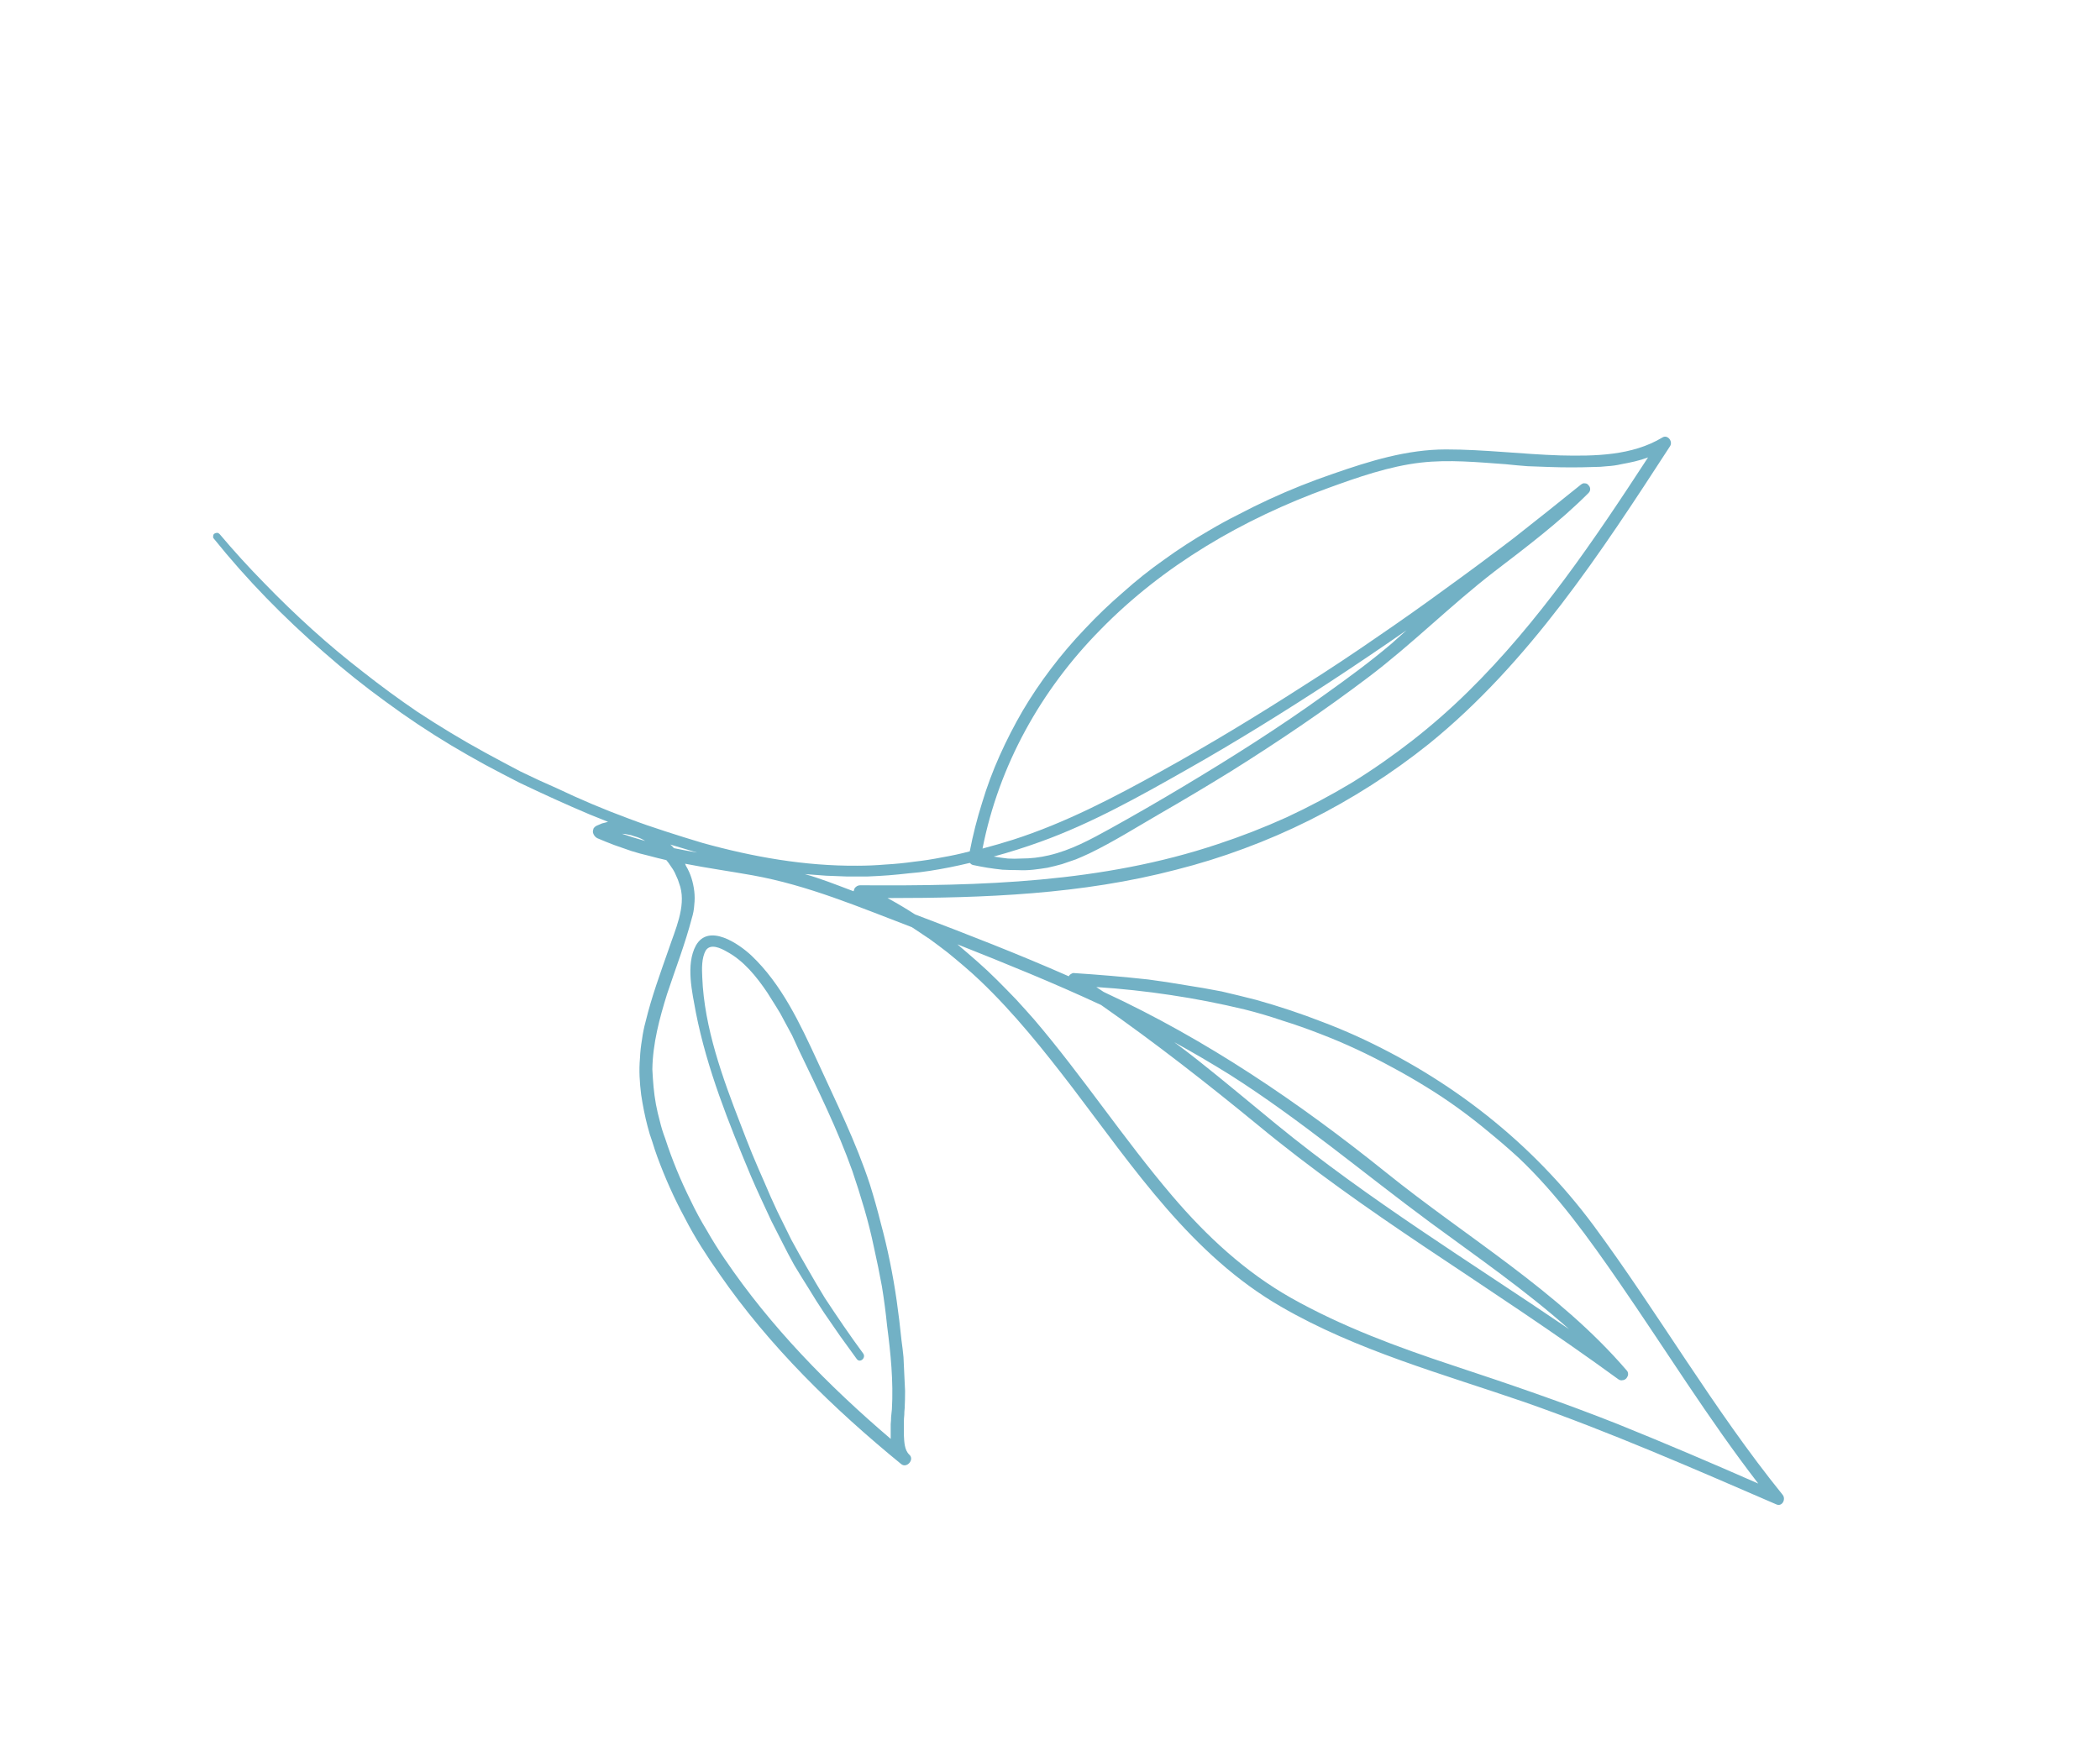 <svg version="1.2" xmlns="http://www.w3.org/2000/svg" viewBox="0 0 526 436" width="526" height="436">
	<title>Group-11</title>
	<defs>
		<clipPath clipPathUnits="userSpaceOnUse" id="cp1">
			<path d="m525.72 146.73l-99.59 289.22-426.13-146.73 99.59-289.22z"/>
		</clipPath>
	</defs>
	<style>
		.s0 { fill: #72b1c5 } 
	</style>
	<g id="Group_11">
		<g id="Clip-Path: Group_10" clip-path="url(#cp1)">
			<g id="Group_10">
				<path id="Path_5" class="s0" d="m227.8 364.5c-1.3-1.2-1.3-3.3-1.4-4.9q0-0.8 0-1.7 0-0.8 0-1.7 0-0.8 0.1-1.7 0-0.8 0.1-1.7 0.1-2.1 0.1-4.3-0.1-2.1-0.2-4.2-0.1-2.2-0.2-4.3-0.2-2.1-0.5-4.2-0.5-5-1.2-9.9-0.7-4.9-1.7-9.8-1-4.9-2.3-9.7-1.2-4.8-2.7-9.6c-3.5-10.7-8.5-20.7-13.2-31-4.3-9.3-8.9-19.2-16.5-26.4-3.1-2.9-10.7-8.2-13.9-2.5-2.6 4.8-0.9 11.8 0 16.8 2.8 14.2 8.2 27.6 13.8 41q1.2 2.8 2.5 5.6 1.3 2.8 2.6 5.6 1.4 2.8 2.8 5.5 1.4 2.8 2.9 5.5 1.8 3 3.7 6 1.8 3 3.8 6 2 2.9 4 5.8 2.1 2.9 4.2 5.8c0.8 1.1 2.4-0.3 1.6-1.4q-2.5-3.4-4.9-6.9-2.4-3.5-4.7-7-2.2-3.6-4.3-7.3-2.1-3.6-4.1-7.3-1.8-3.6-3.5-7.1-1.7-3.6-3.2-7.2-1.6-3.6-3.1-7.2-1.5-3.7-2.9-7.4c-4.5-11.6-9.1-24.2-9.6-36.8-0.1-2.2-0.2-4.9 0.9-6.8 1.2-1.8 3.8-0.5 5.2 0.3 4.3 2.3 7.5 6.3 10.2 10.3q1.1 1.7 2.2 3.5 1.1 1.7 2 3.5 1 1.9 2 3.7 0.9 1.9 1.7 3.7c4.8 10 9.7 19.9 13.4 30.3q1.6 4.7 3 9.5 1.4 4.8 2.4 9.6 1.1 4.9 2 9.8 0.8 4.9 1.3 9.9c0.9 6.9 1.6 13.9 1.2 20.9q-0.1 0.9-0.2 1.9 0 0.9-0.1 1.8 0 0.9 0 1.9 0 0.9 0 1.8c-15.6-13.3-30.1-28.1-41.6-45.1q-2.4-3.5-4.5-7.2-2.2-3.6-4-7.4-1.9-3.8-3.5-7.7-1.6-3.9-2.9-7.9-0.8-2.1-1.3-4.2-0.6-2.2-1-4.3-0.4-2.2-0.6-4.4-0.2-2.2-0.3-4.4c0.1-6.5 1.8-12.8 3.7-18.9 2.1-6.3 4.5-12.5 6.2-19q0.5-1.6 0.6-3.3 0.2-1.7 0-3.4-0.2-1.7-0.7-3.3-0.5-1.6-1.4-3.1-0.1-0.3-0.2-0.5c5.6 1.1 11.3 1.9 16.9 2.9 13.9 2.5 26.8 8 39.9 13q2.3 1.5 4.5 3 2.2 1.6 4.4 3.3 2.1 1.7 4.2 3.5 2 1.7 4 3.6c8.6 8.2 16 17.5 23.2 26.9 15.3 20.1 29.8 41.9 52.2 54.8 19 11 40.4 16.8 61 23.9 21.4 7.5 42.2 16.6 63 25.6 1.5 0.7 2.5-1.3 1.6-2.4-17.3-21.4-31-45.3-47.3-67.4-15.5-20.9-35.9-36.8-59.6-47.6q-4-1.8-8.2-3.4-4.1-1.6-8.3-3-4.2-1.4-8.5-2.6-4.3-1.1-8.6-2.1-4.6-0.9-9.2-1.6-4.6-0.8-9.2-1.4-4.6-0.5-9.2-0.9-4.7-0.4-9.3-0.7-0.2 0-0.4 0-0.2 0.1-0.4 0.2-0.2 0.1-0.3 0.2-0.2 0.2-0.3 0.4c-12.7-5.6-25.6-10.6-38.5-15.5q-3.4-2.2-6.9-4.1c24.3 0 48.6-0.9 72.3-7.1q8.7-2.2 17-5.3 8.4-3.1 16.4-7.1 8-4 15.5-8.8 7.5-4.8 14.5-10.4c25-20.3 42.9-47.7 60.3-74.5 0.8-1.2-0.6-3-1.9-2.2-7.6 4.6-17 4.7-25.6 4.5-9.5-0.3-19-1.5-28.6-1.5-9.8 0-19.1 2.9-28.3 6.1q-4.1 1.4-8.1 3-4 1.6-7.9 3.4-3.9 1.8-7.7 3.8-3.8 1.9-7.5 4.1-5.7 3.3-11.1 7.2-5.4 3.8-10.3 8.2-5 4.3-9.5 9.1-4.6 4.8-8.6 10.1-3.8 5-7 10.4-3.2 5.5-5.8 11.3-2.6 5.8-4.4 11.8-1.9 6-3.1 12.2-3.4 0.9-6.9 1.5-3.5 0.7-7.1 1.1-3.5 0.5-7.1 0.7-3.5 0.3-7.1 0.3c-13.1 0.1-26.1-2.2-38.7-5.7q-4.7-1.4-9.3-2.9-4.7-1.5-9.2-3.2-4.6-1.7-9.1-3.6-4.5-1.9-8.9-4-4.6-2-9.1-4.2-4.4-2.3-8.8-4.7-4.4-2.4-8.7-5-4.3-2.6-8.4-5.3-6.9-4.7-13.5-9.9-6.6-5.1-12.8-10.7-6.2-5.6-12-11.6-5.8-5.9-11.2-12.3-0.3-0.3-0.6-0.3-0.4 0-0.7 0.2-0.3 0.2-0.3 0.6-0.1 0.4 0.2 0.7 6.2 7.7 13.1 14.8 6.9 7.1 14.4 13.6 7.5 6.6 15.5 12.4 8 5.9 16.5 11 4.2 2.5 8.4 4.8 4.3 2.3 8.6 4.5 4.4 2.1 8.8 4.1 4.4 2 8.9 3.9 2.3 0.9 4.5 1.8-0.4 0.1-0.7 0.2-0.4 0.1-0.8 0.2-0.3 0.1-0.7 0.3-0.3 0.1-0.7 0.3-0.4 0.2-0.7 0.6-0.2 0.5-0.2 1 0.1 0.5 0.4 0.9 0.3 0.4 0.7 0.6 2.1 0.9 4.2 1.7 2.2 0.8 4.3 1.5 2.2 0.7 4.4 1.2 2.2 0.6 4.4 1.1 0.6 0.7 1.1 1.5 0.6 0.8 1 1.6 0.4 0.9 0.8 1.8 0.3 0.9 0.6 1.8c1.4 5.1-1.3 10.8-2.9 15.6-2.1 6-4.3 12-5.8 18.2q-0.6 2.2-0.9 4.5-0.4 2.3-0.5 4.6-0.2 2.3-0.1 4.6 0.1 2.3 0.4 4.6 0.3 2 0.7 4 0.4 2 0.9 3.9 0.5 2 1.2 3.9 0.6 2 1.3 3.9 1.4 3.8 3.1 7.6 1.7 3.8 3.7 7.5 1.9 3.7 4.1 7.2 2.2 3.5 4.6 6.9c12.5 18.1 28.5 33.7 45.5 47.6 1.4 1.2 3.4-1.1 2.1-2.3zm-53.2-150.9q-2.9-0.5-5.8-1.1-0.4-0.5-0.9-0.9 3.3 1 6.7 2zm101.2 38.2c13.6 9.5 26.5 19.6 39.3 30.1 13.3 11 27.3 20.8 41.6 30.4 16.3 10.9 32.8 21.7 48.7 33.3 0.3 0.2 0.7 0.3 1 0.2 0.4 0 0.7-0.2 1-0.5 0.2-0.3 0.4-0.6 0.4-1 0-0.4-0.1-0.7-0.4-1-17.1-19.9-40.1-33.3-60.3-49.6-21.9-17.6-44.9-33.2-70.3-45q-0.2-0.1-0.4-0.2-0.9-0.6-1.8-1.2 4.7 0.3 9.3 0.8 4.7 0.5 9.3 1.2 4.7 0.7 9.3 1.6 4.6 0.9 9.2 2 4.8 1.2 9.5 2.8 4.8 1.5 9.4 3.3 4.7 1.8 9.2 3.9 4.5 2.1 8.9 4.5 4.3 2.3 8.5 4.9 4.1 2.5 8.1 5.4 4 2.9 7.7 6 3.8 3.1 7.4 6.4c9.7 9.2 17.5 20.1 25.1 31.1 11.6 16.8 22.4 34.3 34.9 50.5-11.6-5.1-23.3-10.1-35.2-14.9-13.6-5.4-27.4-10.1-41.3-14.7-13.9-4.6-27.7-9.7-40.5-16.9-11.5-6.5-21.2-15.5-29.8-25.6-12.1-14.2-22.4-29.9-34.6-44.2q-2.2-2.5-4.5-5-2.3-2.4-4.7-4.8-2.4-2.4-4.9-4.6-2.5-2.2-5.1-4.4c12.1 4.8 24.2 9.7 36 15.2zm18.3 9.3q7.1 3.9 14 8.2c17.6 11.2 33.5 24.7 50.3 37.1 11.7 8.6 23.7 16.9 34.6 26.6-24.7-16.8-50.2-32.4-73.3-51.3-6.6-5.4-13-10.8-19.7-16.1q-2.9-2.3-5.9-4.5zm-71.5-41.8q2.5-0.2 5.1-0.5 2.6-0.2 5.1-0.6 2.6-0.4 5.1-0.9 2.5-0.5 5-1.1 0.1 0.1 0.2 0.1 0 0.1 0.1 0.2 0.1 0 0.2 0.1 0.1 0 0.2 0.1 1.9 0.4 3.7 0.7 1.9 0.3 3.8 0.5 1.9 0.1 3.8 0.1 2 0.1 3.9-0.1 1.8-0.2 3.6-0.5 1.8-0.4 3.6-0.9 1.8-0.6 3.5-1.2 1.7-0.7 3.4-1.5c6-2.9 11.7-6.5 17.4-9.8q9.2-5.3 18.1-10.8c11.8-7.4 23.2-15.1 34.3-23.5 11-8.3 20.7-18.1 31.6-26.5 8.1-6.2 16.3-12.4 23.5-19.6 0.3-0.3 0.5-0.6 0.5-1 0-0.4-0.1-0.7-0.4-1-0.2-0.3-0.5-0.5-0.9-0.5-0.4-0.1-0.7 0.1-1 0.3q-8.3 6.7-16.7 13.3-8.5 6.5-17.1 12.7-8.6 6.3-17.4 12.3-8.8 6.1-17.8 11.8c-11.8 7.6-23.8 14.9-36.1 21.7-11.9 6.6-24.1 13-37.2 17.2q-3.8 1.2-7.6 2.2c4.1-20.8 14.6-39.7 29.5-54.8 15.8-16.2 35.8-27.8 57-35.5 7.4-2.7 15.4-5.5 23.3-6.4 7-0.8 14.2-0.1 21.2 0.4q2.8 0.3 5.5 0.5 2.8 0.1 5.5 0.2 2.8 0.1 5.5 0.1 2.8 0 5.5-0.1 1.8 0 3.5-0.2 1.8-0.1 3.5-0.5 1.7-0.3 3.4-0.7 1.7-0.4 3.3-1c-13.5 20.7-27.4 41.3-45.1 58.7q-6.6 6.5-13.9 12.2-7.3 5.7-15.2 10.6-8 4.8-16.4 8.7-8.4 3.8-17.2 6.7c-29 9.7-59.3 10.5-89.5 10.3q-0.3 0-0.6 0.1-0.3 0.1-0.5 0.3-0.3 0.2-0.4 0.5-0.1 0.3-0.2 0.6l-0.8-0.3c-3.7-1.4-7.5-2.9-11.4-4q2.6 0.2 5.3 0.4 2.6 0.1 5.2 0.2 2.6 0 5.2 0 2.6-0.1 5.3-0.3m26.3-4.7q5.9-1.6 11.7-3.7c12.8-4.6 24.9-11.4 36.7-18.1 12.2-6.9 24.1-14.3 35.9-22q9.6-6.3 19.1-12.9-1.9 1.7-3.8 3.4c-5.3 4.5-10.9 8.6-16.5 12.6-11.5 8.3-23.5 15.9-35.7 23.2q-9 5.4-18.2 10.5c-4.9 2.7-9.8 5.4-15.4 6.7q-1.7 0.4-3.4 0.6-1.7 0.2-3.5 0.2-1.7 0.1-3.4 0-1.8-0.2-3.5-0.5zm-93.1-5.7q0.8 0 1.5 0.2 0.8 0.1 1.5 0.4 0.8 0.2 1.5 0.5 0.7 0.3 1.3 0.7-2.9-0.8-5.8-1.8z"/>
			</g>
		</g>
	</g>
</svg>